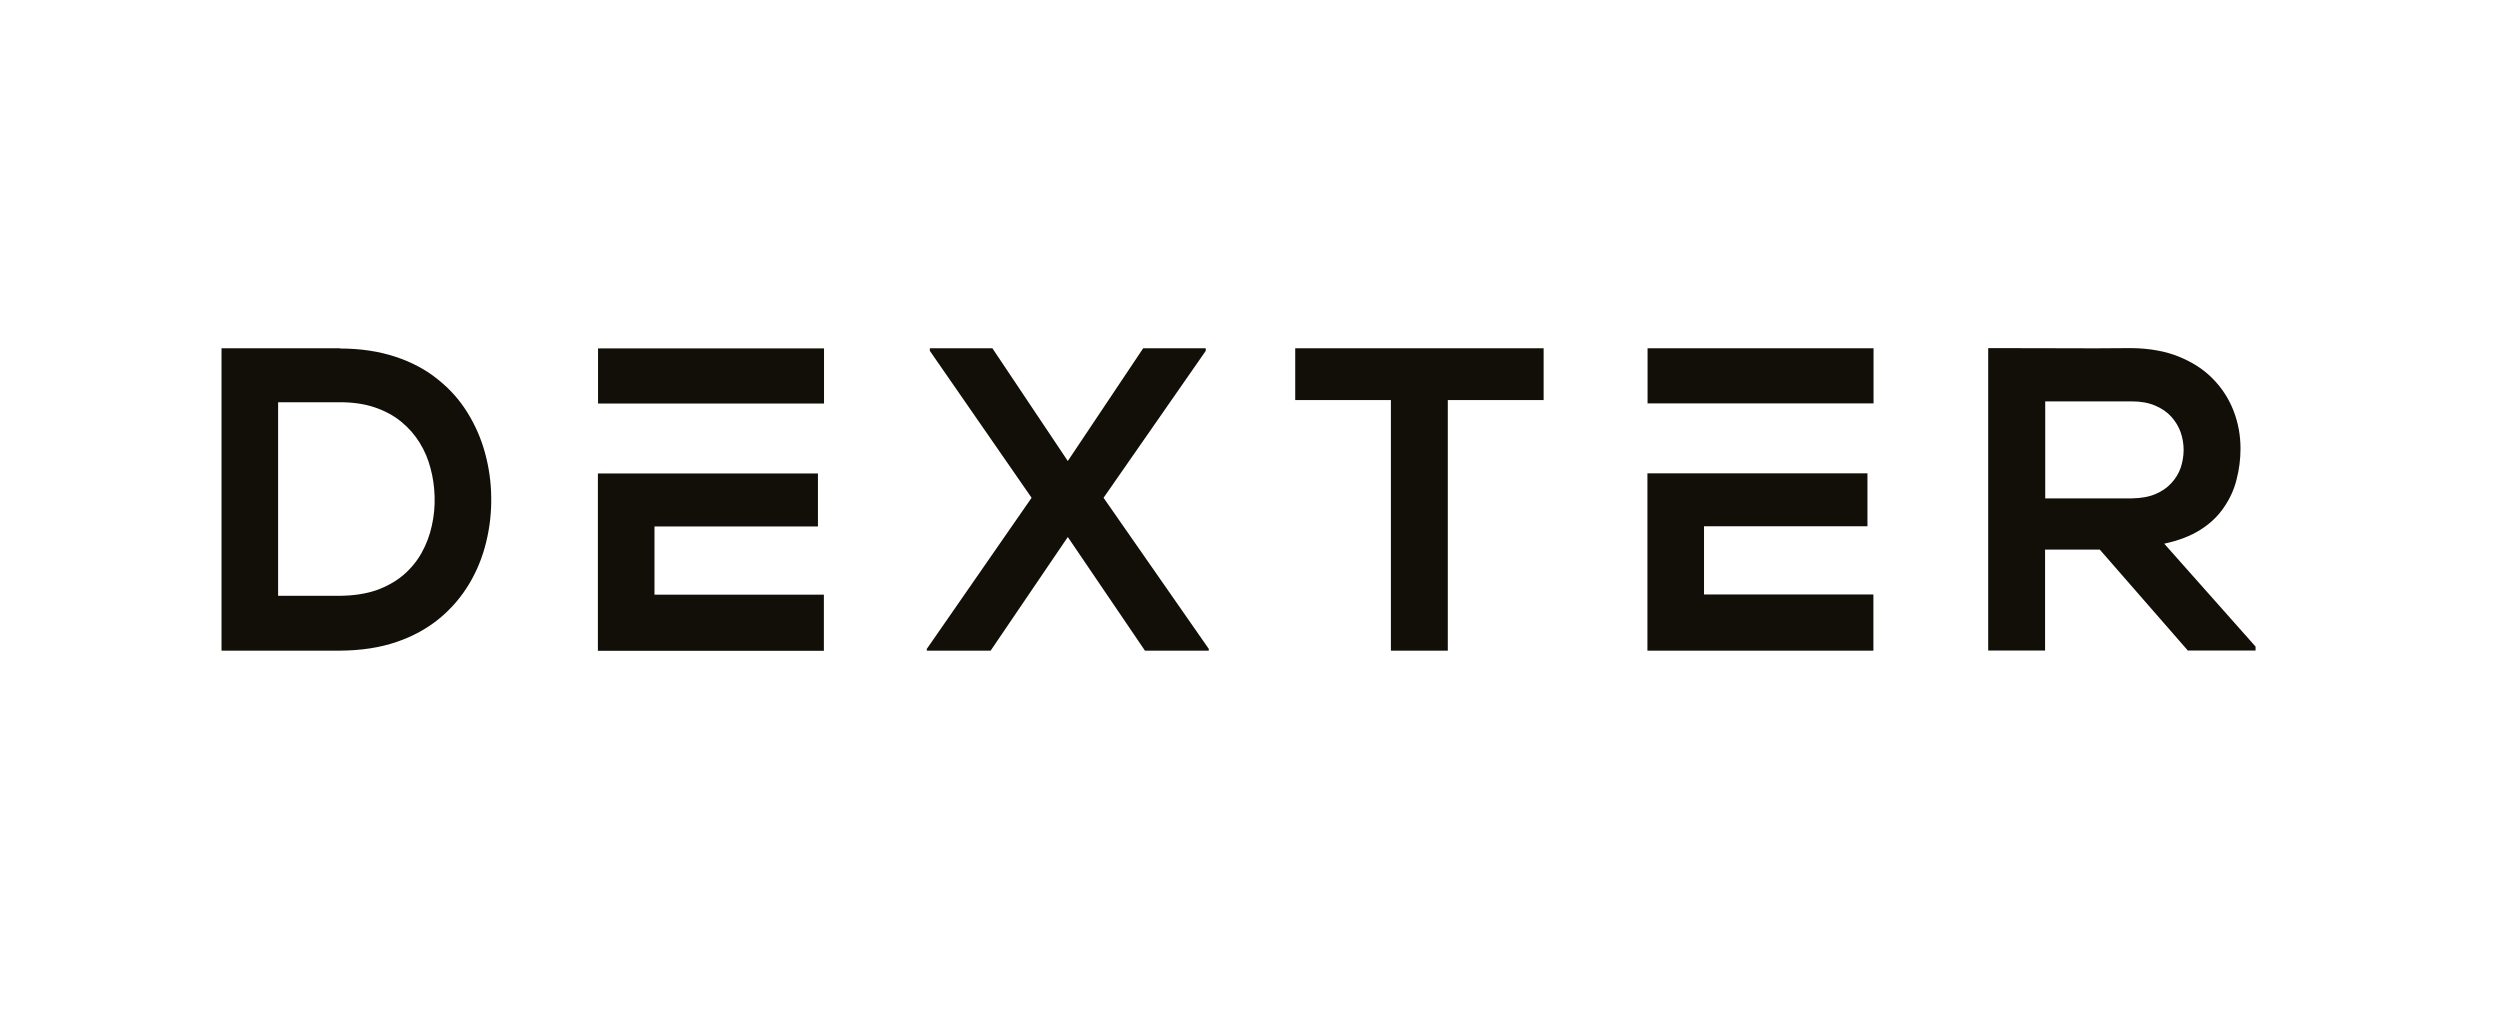 <svg width="158" height="64" viewBox="0 0 158 64" fill="none" xmlns="http://www.w3.org/2000/svg">
<g clip-path="url(#clip0_131_14481)">
<path d="M21.493 22.009H14V41.121H21.493C22.829 41.112 24.018 40.929 25.061 40.572C26.104 40.215 27.001 39.721 27.769 39.09C28.529 38.459 29.151 37.736 29.645 36.913C30.139 36.089 30.495 35.211 30.724 34.269C30.953 33.336 31.063 32.375 31.044 31.405C31.035 30.454 30.898 29.52 30.651 28.615C30.404 27.709 30.029 26.858 29.535 26.062C29.041 25.266 28.419 24.571 27.659 23.967C26.909 23.363 26.022 22.887 24.997 22.549C23.972 22.21 22.81 22.027 21.502 22.027L21.493 22.009ZM118.408 37.572H107.694V33.262H118.023V29.914H104.117V41.121H118.399V37.581L118.408 37.572ZM107.694 25.495H118.408V22.009H104.126V25.495H107.694ZM142.561 40.874L136.779 34.36C137.684 34.168 138.444 33.875 139.066 33.482C139.688 33.089 140.182 32.613 140.548 32.073C140.923 31.524 141.198 30.939 141.353 30.298C141.518 29.658 141.6 29.017 141.6 28.349C141.6 27.517 141.454 26.721 141.161 25.962C140.868 25.211 140.438 24.534 139.853 23.94C139.276 23.345 138.554 22.887 137.703 22.54C136.852 22.192 135.855 22.018 134.729 22C133.22 22.018 131.701 22.018 130.191 22.009C128.682 22.009 127.163 22 125.654 22V41.112H129.249V34.735H132.707L138.27 41.112H142.552V40.865L142.561 40.874ZM134.739 25.367C135.306 25.367 135.791 25.458 136.202 25.632C136.614 25.806 136.953 26.035 137.218 26.327C137.483 26.62 137.684 26.95 137.813 27.306C137.941 27.672 138.005 28.047 138.005 28.432C138.005 28.816 137.941 29.191 137.822 29.557C137.694 29.923 137.492 30.252 137.227 30.536C136.962 30.829 136.623 31.057 136.211 31.231C135.8 31.405 135.306 31.487 134.739 31.497H129.258V25.367H134.739ZM87.905 41.121H91.501V25.285H97.557V22.009H81.858V25.285H87.905V41.121ZM67.485 29.136L62.718 22.009H58.766V22.174L65.197 31.46L58.574 41.011V41.121H62.608L67.485 33.939L72.361 41.121H76.396V41.011L69.745 31.46L76.204 22.174V22.009H72.251L67.485 29.136ZM52.078 37.581H41.364V33.272H51.694V29.923H37.787V41.13H52.069V37.59L52.078 37.581ZM41.364 25.504H52.078V22.018H37.796V25.504H41.364ZM17.568 25.422H21.493C22.316 25.422 23.057 25.532 23.698 25.751C24.338 25.971 24.896 26.273 25.363 26.657C25.83 27.041 26.214 27.48 26.525 27.983C26.836 28.487 27.065 29.026 27.211 29.603C27.367 30.179 27.449 30.765 27.467 31.369C27.485 32 27.431 32.613 27.293 33.217C27.165 33.82 26.946 34.397 26.653 34.927C26.36 35.458 25.967 35.934 25.5 36.336C25.024 36.739 24.457 37.059 23.799 37.297C23.131 37.526 22.371 37.645 21.502 37.654H17.577V25.413L17.568 25.422Z" fill="#120F08"/>
</g>
<defs>
<clipPath id="clip0_131_14481">
<rect width="129" height="19.213" fill="white" transform="translate(14 22)"/>
</clipPath>
</defs>
</svg>
